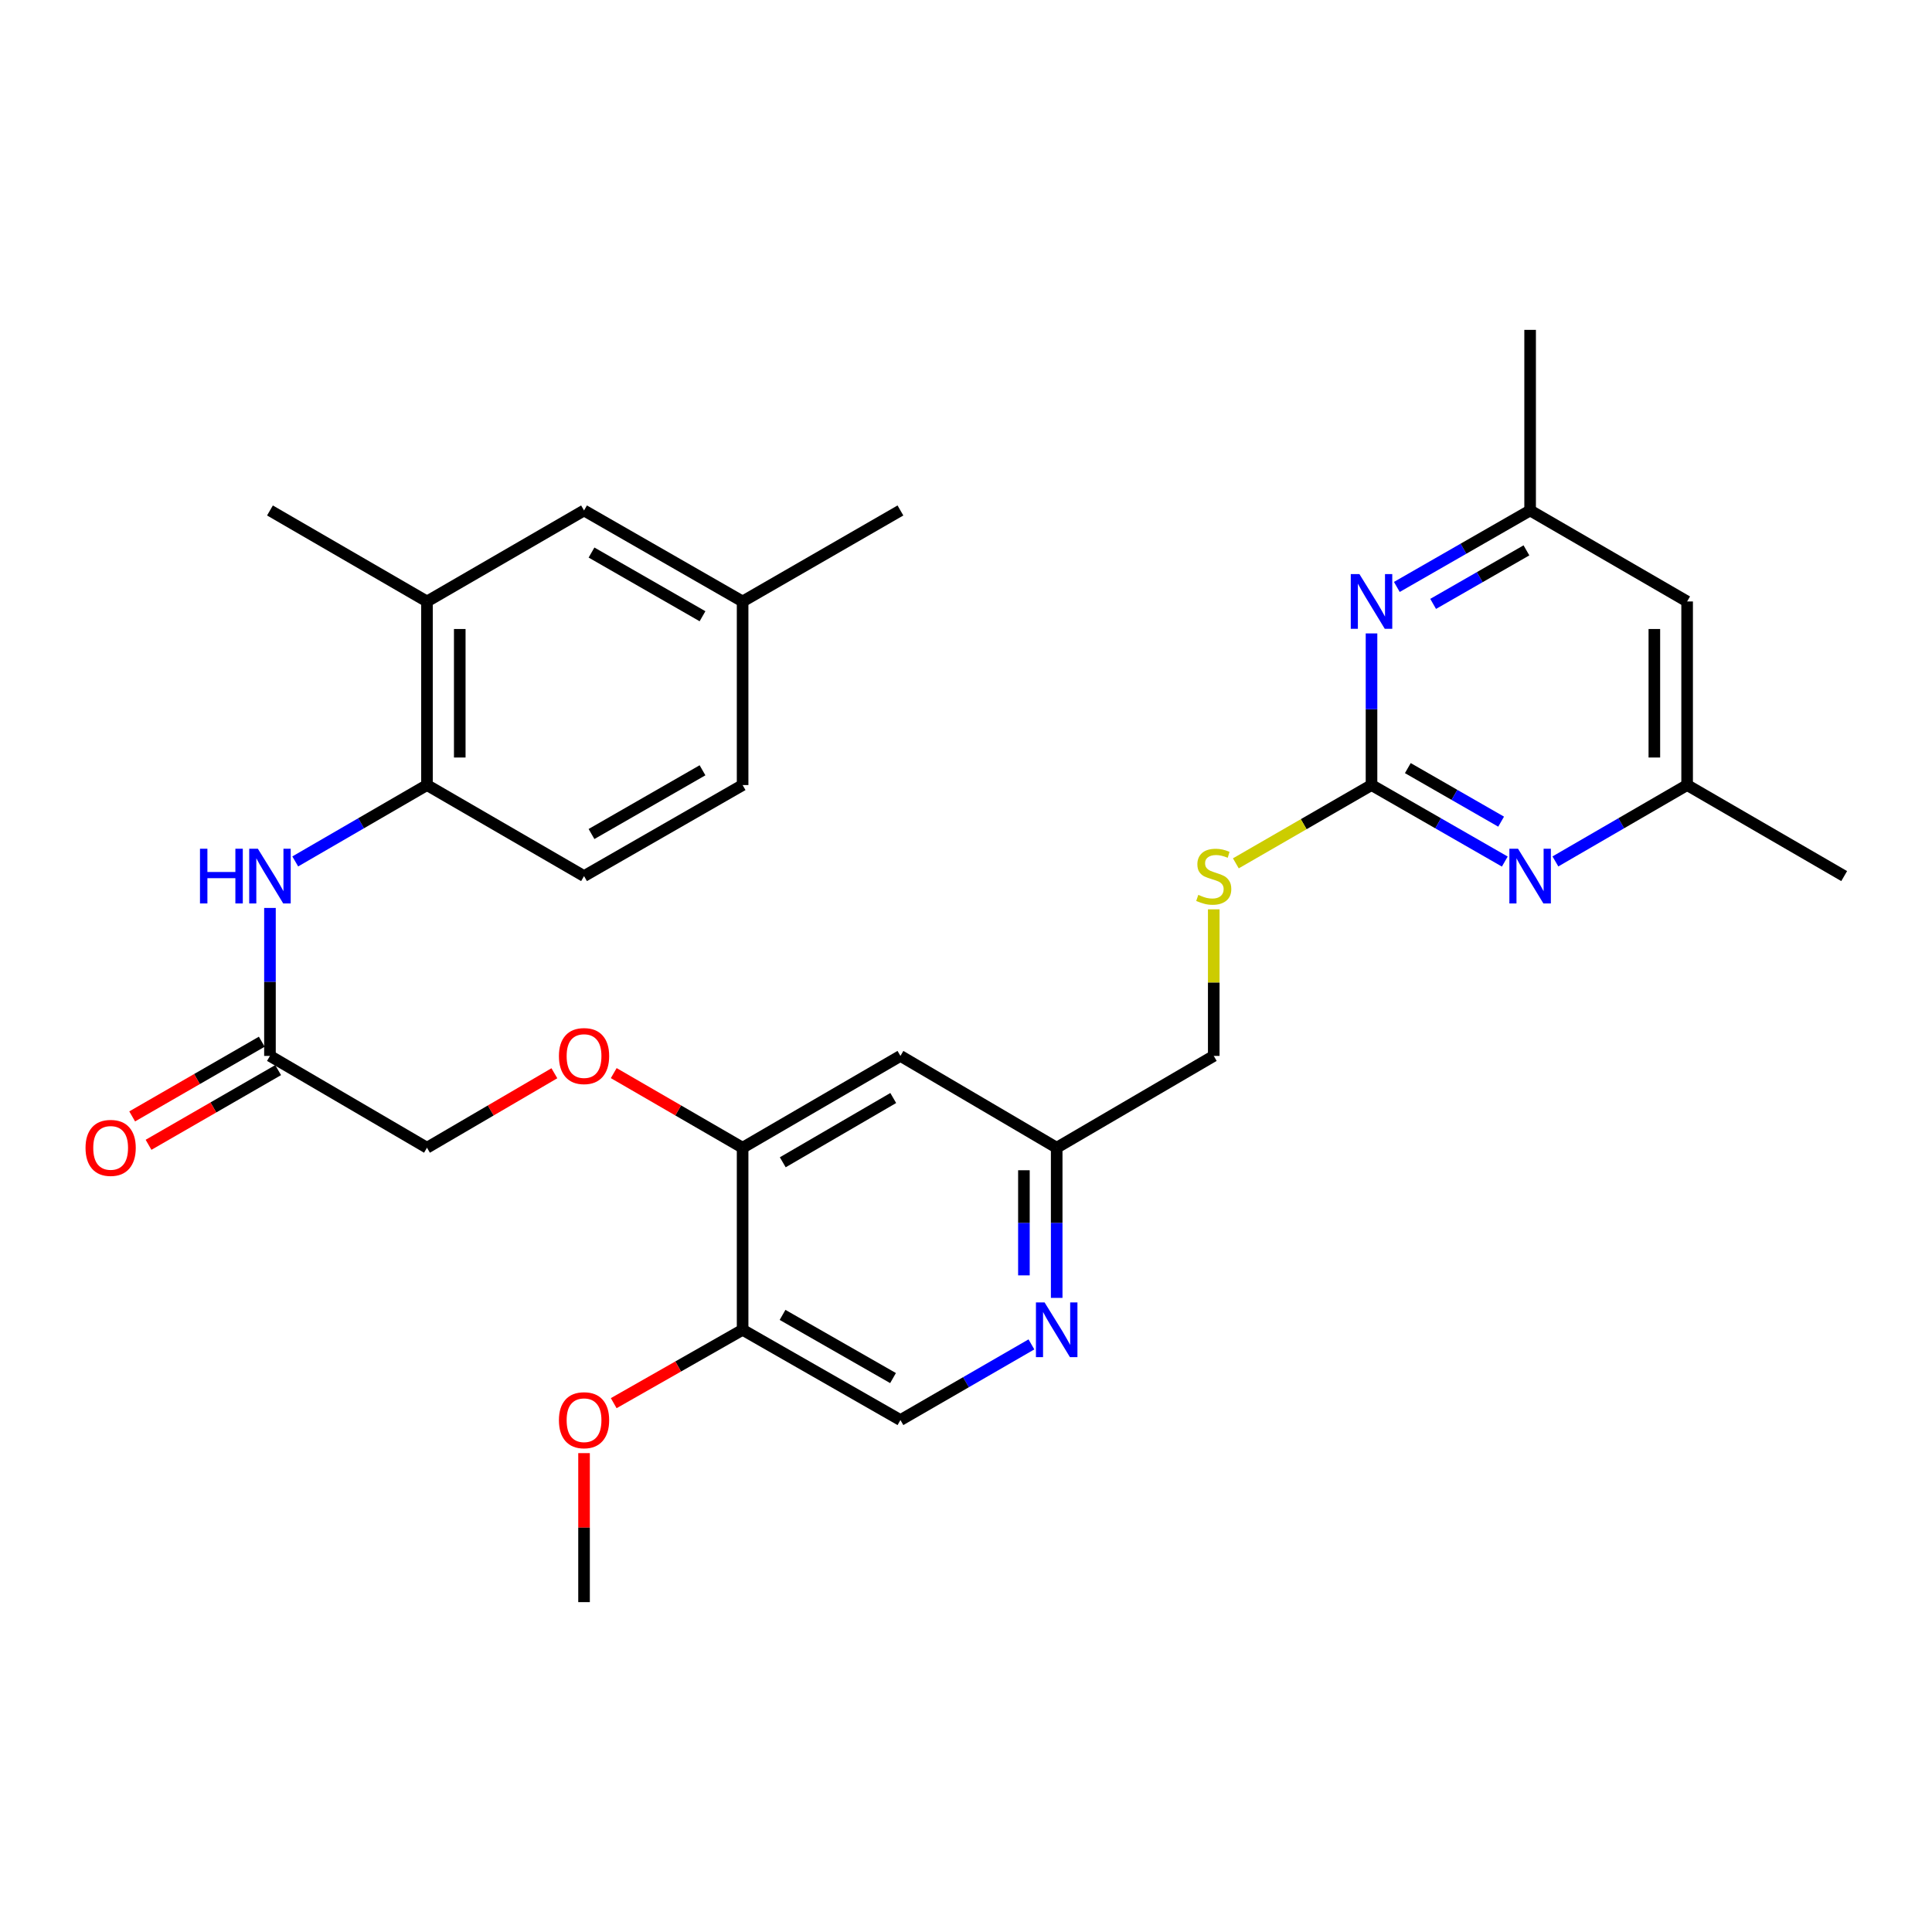 <?xml version='1.0' encoding='iso-8859-1'?>
<svg version='1.1' baseProfile='full'
              xmlns='http://www.w3.org/2000/svg'
                      xmlns:rdkit='http://www.rdkit.org/xml'
                      xmlns:xlink='http://www.w3.org/1999/xlink'
                  xml:space='preserve'
width='1000px' height='1000px' viewBox='0 0 1000 1000'>
<!-- END OF HEADER -->
<rect style='opacity:1.0;fill:#FFFFFF;stroke:none' width='1000' height='1000' x='0' y='0'> </rect>
<path class='bond-0' d='M 709.894,406.343 L 744.388,426.142' style='fill:none;fill-rule:evenodd;stroke:#000000;stroke-width:6px;stroke-linecap:butt;stroke-linejoin:miter;stroke-opacity:1' />
<path class='bond-0' d='M 744.388,426.142 L 778.882,445.941' style='fill:none;fill-rule:evenodd;stroke:#0000FF;stroke-width:6px;stroke-linecap:butt;stroke-linejoin:miter;stroke-opacity:1' />
<path class='bond-0' d='M 728.687,397.57 L 752.833,411.429' style='fill:none;fill-rule:evenodd;stroke:#000000;stroke-width:6px;stroke-linecap:butt;stroke-linejoin:miter;stroke-opacity:1' />
<path class='bond-0' d='M 752.833,411.429 L 776.978,425.289' style='fill:none;fill-rule:evenodd;stroke:#0000FF;stroke-width:6px;stroke-linecap:butt;stroke-linejoin:miter;stroke-opacity:1' />
<path class='bond-1' d='M 709.894,406.343 L 709.894,367.099' style='fill:none;fill-rule:evenodd;stroke:#000000;stroke-width:6px;stroke-linecap:butt;stroke-linejoin:miter;stroke-opacity:1' />
<path class='bond-1' d='M 709.894,367.099 L 709.894,327.854' style='fill:none;fill-rule:evenodd;stroke:#0000FF;stroke-width:6px;stroke-linecap:butt;stroke-linejoin:miter;stroke-opacity:1' />
<path class='bond-10' d='M 709.894,406.343 L 674.782,426.603' style='fill:none;fill-rule:evenodd;stroke:#000000;stroke-width:6px;stroke-linecap:butt;stroke-linejoin:miter;stroke-opacity:1' />
<path class='bond-10' d='M 674.782,426.603 L 639.671,446.864' style='fill:none;fill-rule:evenodd;stroke:#CCCC00;stroke-width:6px;stroke-linecap:butt;stroke-linejoin:miter;stroke-opacity:1' />
<path class='bond-12' d='M 805.076,445.874 L 839.165,426.108' style='fill:none;fill-rule:evenodd;stroke:#0000FF;stroke-width:6px;stroke-linecap:butt;stroke-linejoin:miter;stroke-opacity:1' />
<path class='bond-12' d='M 839.165,426.108 L 873.253,406.343' style='fill:none;fill-rule:evenodd;stroke:#000000;stroke-width:6px;stroke-linecap:butt;stroke-linejoin:miter;stroke-opacity:1' />
<path class='bond-11' d='M 723,303.799 L 757.494,284.008' style='fill:none;fill-rule:evenodd;stroke:#0000FF;stroke-width:6px;stroke-linecap:butt;stroke-linejoin:miter;stroke-opacity:1' />
<path class='bond-11' d='M 757.494,284.008 L 791.988,264.217' style='fill:none;fill-rule:evenodd;stroke:#000000;stroke-width:6px;stroke-linecap:butt;stroke-linejoin:miter;stroke-opacity:1' />
<path class='bond-11' d='M 741.791,312.575 L 765.936,298.722' style='fill:none;fill-rule:evenodd;stroke:#0000FF;stroke-width:6px;stroke-linecap:butt;stroke-linejoin:miter;stroke-opacity:1' />
<path class='bond-11' d='M 765.936,298.722 L 790.082,284.868' style='fill:none;fill-rule:evenodd;stroke:#000000;stroke-width:6px;stroke-linecap:butt;stroke-linejoin:miter;stroke-opacity:1' />
<path class='bond-2' d='M 139.732,469.95 L 139.732,508.243' style='fill:none;fill-rule:evenodd;stroke:#0000FF;stroke-width:6px;stroke-linecap:butt;stroke-linejoin:miter;stroke-opacity:1' />
<path class='bond-2' d='M 139.732,508.243 L 139.732,546.537' style='fill:none;fill-rule:evenodd;stroke:#000000;stroke-width:6px;stroke-linecap:butt;stroke-linejoin:miter;stroke-opacity:1' />
<path class='bond-4' d='M 152.821,445.875 L 186.914,426.109' style='fill:none;fill-rule:evenodd;stroke:#0000FF;stroke-width:6px;stroke-linecap:butt;stroke-linejoin:miter;stroke-opacity:1' />
<path class='bond-4' d='M 186.914,426.109 L 221.006,406.343' style='fill:none;fill-rule:evenodd;stroke:#000000;stroke-width:6px;stroke-linecap:butt;stroke-linejoin:miter;stroke-opacity:1' />
<path class='bond-3' d='M 384.374,594.063 L 466.063,546.537' style='fill:none;fill-rule:evenodd;stroke:#000000;stroke-width:6px;stroke-linecap:butt;stroke-linejoin:miter;stroke-opacity:1' />
<path class='bond-3' d='M 405.158,601.596 L 462.34,568.328' style='fill:none;fill-rule:evenodd;stroke:#000000;stroke-width:6px;stroke-linecap:butt;stroke-linejoin:miter;stroke-opacity:1' />
<path class='bond-7' d='M 384.374,594.063 L 384.374,688.304' style='fill:none;fill-rule:evenodd;stroke:#000000;stroke-width:6px;stroke-linecap:butt;stroke-linejoin:miter;stroke-opacity:1' />
<path class='bond-13' d='M 384.374,594.063 L 351.022,574.75' style='fill:none;fill-rule:evenodd;stroke:#000000;stroke-width:6px;stroke-linecap:butt;stroke-linejoin:miter;stroke-opacity:1' />
<path class='bond-13' d='M 351.022,574.75 L 317.67,555.437' style='fill:none;fill-rule:evenodd;stroke:#FF0000;stroke-width:6px;stroke-linecap:butt;stroke-linejoin:miter;stroke-opacity:1' />
<path class='bond-9' d='M 221.006,406.343 L 221.006,311.319' style='fill:none;fill-rule:evenodd;stroke:#000000;stroke-width:6px;stroke-linecap:butt;stroke-linejoin:miter;stroke-opacity:1' />
<path class='bond-9' d='M 237.97,392.089 L 237.97,325.572' style='fill:none;fill-rule:evenodd;stroke:#000000;stroke-width:6px;stroke-linecap:butt;stroke-linejoin:miter;stroke-opacity:1' />
<path class='bond-19' d='M 221.006,406.343 L 302.299,453.463' style='fill:none;fill-rule:evenodd;stroke:#000000;stroke-width:6px;stroke-linecap:butt;stroke-linejoin:miter;stroke-opacity:1' />
<path class='bond-5' d='M 546.941,671.788 L 546.941,632.925' style='fill:none;fill-rule:evenodd;stroke:#0000FF;stroke-width:6px;stroke-linecap:butt;stroke-linejoin:miter;stroke-opacity:1' />
<path class='bond-5' d='M 546.941,632.925 L 546.941,594.063' style='fill:none;fill-rule:evenodd;stroke:#000000;stroke-width:6px;stroke-linecap:butt;stroke-linejoin:miter;stroke-opacity:1' />
<path class='bond-5' d='M 529.977,660.129 L 529.977,632.925' style='fill:none;fill-rule:evenodd;stroke:#0000FF;stroke-width:6px;stroke-linecap:butt;stroke-linejoin:miter;stroke-opacity:1' />
<path class='bond-5' d='M 529.977,632.925 L 529.977,605.721' style='fill:none;fill-rule:evenodd;stroke:#000000;stroke-width:6px;stroke-linecap:butt;stroke-linejoin:miter;stroke-opacity:1' />
<path class='bond-14' d='M 533.866,695.856 L 499.964,715.438' style='fill:none;fill-rule:evenodd;stroke:#0000FF;stroke-width:6px;stroke-linecap:butt;stroke-linejoin:miter;stroke-opacity:1' />
<path class='bond-14' d='M 499.964,715.438 L 466.063,735.02' style='fill:none;fill-rule:evenodd;stroke:#000000;stroke-width:6px;stroke-linecap:butt;stroke-linejoin:miter;stroke-opacity:1' />
<path class='bond-6' d='M 139.732,546.537 L 221.006,594.063' style='fill:none;fill-rule:evenodd;stroke:#000000;stroke-width:6px;stroke-linecap:butt;stroke-linejoin:miter;stroke-opacity:1' />
<path class='bond-18' d='M 135.497,539.188 L 101.956,558.519' style='fill:none;fill-rule:evenodd;stroke:#000000;stroke-width:6px;stroke-linecap:butt;stroke-linejoin:miter;stroke-opacity:1' />
<path class='bond-18' d='M 101.956,558.519 L 68.415,577.85' style='fill:none;fill-rule:evenodd;stroke:#FF0000;stroke-width:6px;stroke-linecap:butt;stroke-linejoin:miter;stroke-opacity:1' />
<path class='bond-18' d='M 143.968,553.885 L 110.427,573.216' style='fill:none;fill-rule:evenodd;stroke:#000000;stroke-width:6px;stroke-linecap:butt;stroke-linejoin:miter;stroke-opacity:1' />
<path class='bond-18' d='M 110.427,573.216 L 76.885,592.547' style='fill:none;fill-rule:evenodd;stroke:#FF0000;stroke-width:6px;stroke-linecap:butt;stroke-linejoin:miter;stroke-opacity:1' />
<path class='bond-23' d='M 384.374,688.304 L 351.017,707.29' style='fill:none;fill-rule:evenodd;stroke:#000000;stroke-width:6px;stroke-linecap:butt;stroke-linejoin:miter;stroke-opacity:1' />
<path class='bond-23' d='M 351.017,707.29 L 317.66,726.277' style='fill:none;fill-rule:evenodd;stroke:#FF0000;stroke-width:6px;stroke-linecap:butt;stroke-linejoin:miter;stroke-opacity:1' />
<path class='bond-31' d='M 384.374,688.304 L 466.063,735.02' style='fill:none;fill-rule:evenodd;stroke:#000000;stroke-width:6px;stroke-linecap:butt;stroke-linejoin:miter;stroke-opacity:1' />
<path class='bond-31' d='M 405.049,680.586 L 462.231,713.287' style='fill:none;fill-rule:evenodd;stroke:#000000;stroke-width:6px;stroke-linecap:butt;stroke-linejoin:miter;stroke-opacity:1' />
<path class='bond-8' d='M 466.063,546.537 L 546.941,594.063' style='fill:none;fill-rule:evenodd;stroke:#000000;stroke-width:6px;stroke-linecap:butt;stroke-linejoin:miter;stroke-opacity:1' />
<path class='bond-17' d='M 221.006,311.319 L 302.299,264.217' style='fill:none;fill-rule:evenodd;stroke:#000000;stroke-width:6px;stroke-linecap:butt;stroke-linejoin:miter;stroke-opacity:1' />
<path class='bond-25' d='M 221.006,311.319 L 139.732,264.217' style='fill:none;fill-rule:evenodd;stroke:#000000;stroke-width:6px;stroke-linecap:butt;stroke-linejoin:miter;stroke-opacity:1' />
<path class='bond-21' d='M 628.234,470.67 L 628.234,508.603' style='fill:none;fill-rule:evenodd;stroke:#CCCC00;stroke-width:6px;stroke-linecap:butt;stroke-linejoin:miter;stroke-opacity:1' />
<path class='bond-21' d='M 628.234,508.603 L 628.234,546.537' style='fill:none;fill-rule:evenodd;stroke:#000000;stroke-width:6px;stroke-linecap:butt;stroke-linejoin:miter;stroke-opacity:1' />
<path class='bond-15' d='M 791.988,264.217 L 873.253,311.319' style='fill:none;fill-rule:evenodd;stroke:#000000;stroke-width:6px;stroke-linecap:butt;stroke-linejoin:miter;stroke-opacity:1' />
<path class='bond-27' d='M 791.988,264.217 L 791.988,170.739' style='fill:none;fill-rule:evenodd;stroke:#000000;stroke-width:6px;stroke-linecap:butt;stroke-linejoin:miter;stroke-opacity:1' />
<path class='bond-26' d='M 873.253,406.343 L 954.545,453.463' style='fill:none;fill-rule:evenodd;stroke:#000000;stroke-width:6px;stroke-linecap:butt;stroke-linejoin:miter;stroke-opacity:1' />
<path class='bond-30' d='M 873.253,406.343 L 873.253,311.319' style='fill:none;fill-rule:evenodd;stroke:#000000;stroke-width:6px;stroke-linecap:butt;stroke-linejoin:miter;stroke-opacity:1' />
<path class='bond-30' d='M 856.289,392.089 L 856.289,325.572' style='fill:none;fill-rule:evenodd;stroke:#000000;stroke-width:6px;stroke-linecap:butt;stroke-linejoin:miter;stroke-opacity:1' />
<path class='bond-20' d='M 286.945,555.513 L 253.976,574.788' style='fill:none;fill-rule:evenodd;stroke:#FF0000;stroke-width:6px;stroke-linecap:butt;stroke-linejoin:miter;stroke-opacity:1' />
<path class='bond-20' d='M 253.976,574.788 L 221.006,594.063' style='fill:none;fill-rule:evenodd;stroke:#000000;stroke-width:6px;stroke-linecap:butt;stroke-linejoin:miter;stroke-opacity:1' />
<path class='bond-16' d='M 546.941,594.063 L 628.234,546.537' style='fill:none;fill-rule:evenodd;stroke:#000000;stroke-width:6px;stroke-linecap:butt;stroke-linejoin:miter;stroke-opacity:1' />
<path class='bond-32' d='M 302.299,264.217 L 384.374,311.319' style='fill:none;fill-rule:evenodd;stroke:#000000;stroke-width:6px;stroke-linecap:butt;stroke-linejoin:miter;stroke-opacity:1' />
<path class='bond-32' d='M 306.167,285.995 L 363.619,318.966' style='fill:none;fill-rule:evenodd;stroke:#000000;stroke-width:6px;stroke-linecap:butt;stroke-linejoin:miter;stroke-opacity:1' />
<path class='bond-24' d='M 302.299,453.463 L 384.374,406.343' style='fill:none;fill-rule:evenodd;stroke:#000000;stroke-width:6px;stroke-linecap:butt;stroke-linejoin:miter;stroke-opacity:1' />
<path class='bond-24' d='M 306.164,431.684 L 363.617,398.699' style='fill:none;fill-rule:evenodd;stroke:#000000;stroke-width:6px;stroke-linecap:butt;stroke-linejoin:miter;stroke-opacity:1' />
<path class='bond-22' d='M 384.374,311.319 L 384.374,406.343' style='fill:none;fill-rule:evenodd;stroke:#000000;stroke-width:6px;stroke-linecap:butt;stroke-linejoin:miter;stroke-opacity:1' />
<path class='bond-28' d='M 384.374,311.319 L 466.063,264.217' style='fill:none;fill-rule:evenodd;stroke:#000000;stroke-width:6px;stroke-linecap:butt;stroke-linejoin:miter;stroke-opacity:1' />
<path class='bond-29' d='M 302.299,752.136 L 302.299,790.699' style='fill:none;fill-rule:evenodd;stroke:#FF0000;stroke-width:6px;stroke-linecap:butt;stroke-linejoin:miter;stroke-opacity:1' />
<path class='bond-29' d='M 302.299,790.699 L 302.299,829.261' style='fill:none;fill-rule:evenodd;stroke:#000000;stroke-width:6px;stroke-linecap:butt;stroke-linejoin:miter;stroke-opacity:1' />
<path  class='atom-1' d='M 785.728 439.303
L 795.008 454.303
Q 795.928 455.783, 797.408 458.463
Q 798.888 461.143, 798.968 461.303
L 798.968 439.303
L 802.728 439.303
L 802.728 467.623
L 798.848 467.623
L 788.888 451.223
Q 787.728 449.303, 786.488 447.103
Q 785.288 444.903, 784.928 444.223
L 784.928 467.623
L 781.248 467.623
L 781.248 439.303
L 785.728 439.303
' fill='#0000FF'/>
<path  class='atom-2' d='M 703.634 297.159
L 712.914 312.159
Q 713.834 313.639, 715.314 316.319
Q 716.794 318.999, 716.874 319.159
L 716.874 297.159
L 720.634 297.159
L 720.634 325.479
L 716.754 325.479
L 706.794 309.079
Q 705.634 307.159, 704.394 304.959
Q 703.194 302.759, 702.834 302.079
L 702.834 325.479
L 699.154 325.479
L 699.154 297.159
L 703.634 297.159
' fill='#0000FF'/>
<path  class='atom-3' d='M 103.512 439.303
L 107.352 439.303
L 107.352 451.343
L 121.832 451.343
L 121.832 439.303
L 125.672 439.303
L 125.672 467.623
L 121.832 467.623
L 121.832 454.543
L 107.352 454.543
L 107.352 467.623
L 103.512 467.623
L 103.512 439.303
' fill='#0000FF'/>
<path  class='atom-3' d='M 133.472 439.303
L 142.752 454.303
Q 143.672 455.783, 145.152 458.463
Q 146.632 461.143, 146.712 461.303
L 146.712 439.303
L 150.472 439.303
L 150.472 467.623
L 146.592 467.623
L 136.632 451.223
Q 135.472 449.303, 134.232 447.103
Q 133.032 444.903, 132.672 444.223
L 132.672 467.623
L 128.992 467.623
L 128.992 439.303
L 133.472 439.303
' fill='#0000FF'/>
<path  class='atom-6' d='M 540.681 674.144
L 549.961 689.144
Q 550.881 690.624, 552.361 693.304
Q 553.841 695.984, 553.921 696.144
L 553.921 674.144
L 557.681 674.144
L 557.681 702.464
L 553.801 702.464
L 543.841 686.064
Q 542.681 684.144, 541.441 681.944
Q 540.241 679.744, 539.881 679.064
L 539.881 702.464
L 536.201 702.464
L 536.201 674.144
L 540.681 674.144
' fill='#0000FF'/>
<path  class='atom-11' d='M 620.234 463.183
Q 620.554 463.303, 621.874 463.863
Q 623.194 464.423, 624.634 464.783
Q 626.114 465.103, 627.554 465.103
Q 630.234 465.103, 631.794 463.823
Q 633.354 462.503, 633.354 460.223
Q 633.354 458.663, 632.554 457.703
Q 631.794 456.743, 630.594 456.223
Q 629.394 455.703, 627.394 455.103
Q 624.874 454.343, 623.354 453.623
Q 621.874 452.903, 620.794 451.383
Q 619.754 449.863, 619.754 447.303
Q 619.754 443.743, 622.154 441.543
Q 624.594 439.343, 629.394 439.343
Q 632.674 439.343, 636.394 440.903
L 635.474 443.983
Q 632.074 442.583, 629.514 442.583
Q 626.754 442.583, 625.234 443.743
Q 623.714 444.863, 623.754 446.823
Q 623.754 448.343, 624.514 449.263
Q 625.314 450.183, 626.434 450.703
Q 627.594 451.223, 629.514 451.823
Q 632.074 452.623, 633.594 453.423
Q 635.114 454.223, 636.194 455.863
Q 637.314 457.463, 637.314 460.223
Q 637.314 464.143, 634.674 466.263
Q 632.074 468.343, 627.714 468.343
Q 625.194 468.343, 623.274 467.783
Q 621.394 467.263, 619.154 466.343
L 620.234 463.183
' fill='#CCCC00'/>
<path  class='atom-14' d='M 289.299 546.617
Q 289.299 539.817, 292.659 536.017
Q 296.019 532.217, 302.299 532.217
Q 308.579 532.217, 311.939 536.017
Q 315.299 539.817, 315.299 546.617
Q 315.299 553.497, 311.899 557.417
Q 308.499 561.297, 302.299 561.297
Q 296.059 561.297, 292.659 557.417
Q 289.299 553.537, 289.299 546.617
M 302.299 558.097
Q 306.619 558.097, 308.939 555.217
Q 311.299 552.297, 311.299 546.617
Q 311.299 541.057, 308.939 538.257
Q 306.619 535.417, 302.299 535.417
Q 297.979 535.417, 295.619 538.217
Q 293.299 541.017, 293.299 546.617
Q 293.299 552.337, 295.619 555.217
Q 297.979 558.097, 302.299 558.097
' fill='#FF0000'/>
<path  class='atom-19' d='M 44.271 594.143
Q 44.271 587.343, 47.631 583.543
Q 50.991 579.743, 57.271 579.743
Q 63.551 579.743, 66.911 583.543
Q 70.271 587.343, 70.271 594.143
Q 70.271 601.023, 66.871 604.943
Q 63.471 608.823, 57.271 608.823
Q 51.031 608.823, 47.631 604.943
Q 44.271 601.063, 44.271 594.143
M 57.271 605.623
Q 61.591 605.623, 63.911 602.743
Q 66.271 599.823, 66.271 594.143
Q 66.271 588.583, 63.911 585.783
Q 61.591 582.943, 57.271 582.943
Q 52.951 582.943, 50.591 585.743
Q 48.271 588.543, 48.271 594.143
Q 48.271 599.863, 50.591 602.743
Q 52.951 605.623, 57.271 605.623
' fill='#FF0000'/>
<path  class='atom-24' d='M 289.299 735.1
Q 289.299 728.3, 292.659 724.5
Q 296.019 720.7, 302.299 720.7
Q 308.579 720.7, 311.939 724.5
Q 315.299 728.3, 315.299 735.1
Q 315.299 741.98, 311.899 745.9
Q 308.499 749.78, 302.299 749.78
Q 296.059 749.78, 292.659 745.9
Q 289.299 742.02, 289.299 735.1
M 302.299 746.58
Q 306.619 746.58, 308.939 743.7
Q 311.299 740.78, 311.299 735.1
Q 311.299 729.54, 308.939 726.74
Q 306.619 723.9, 302.299 723.9
Q 297.979 723.9, 295.619 726.7
Q 293.299 729.5, 293.299 735.1
Q 293.299 740.82, 295.619 743.7
Q 297.979 746.58, 302.299 746.58
' fill='#FF0000'/>
</svg>

